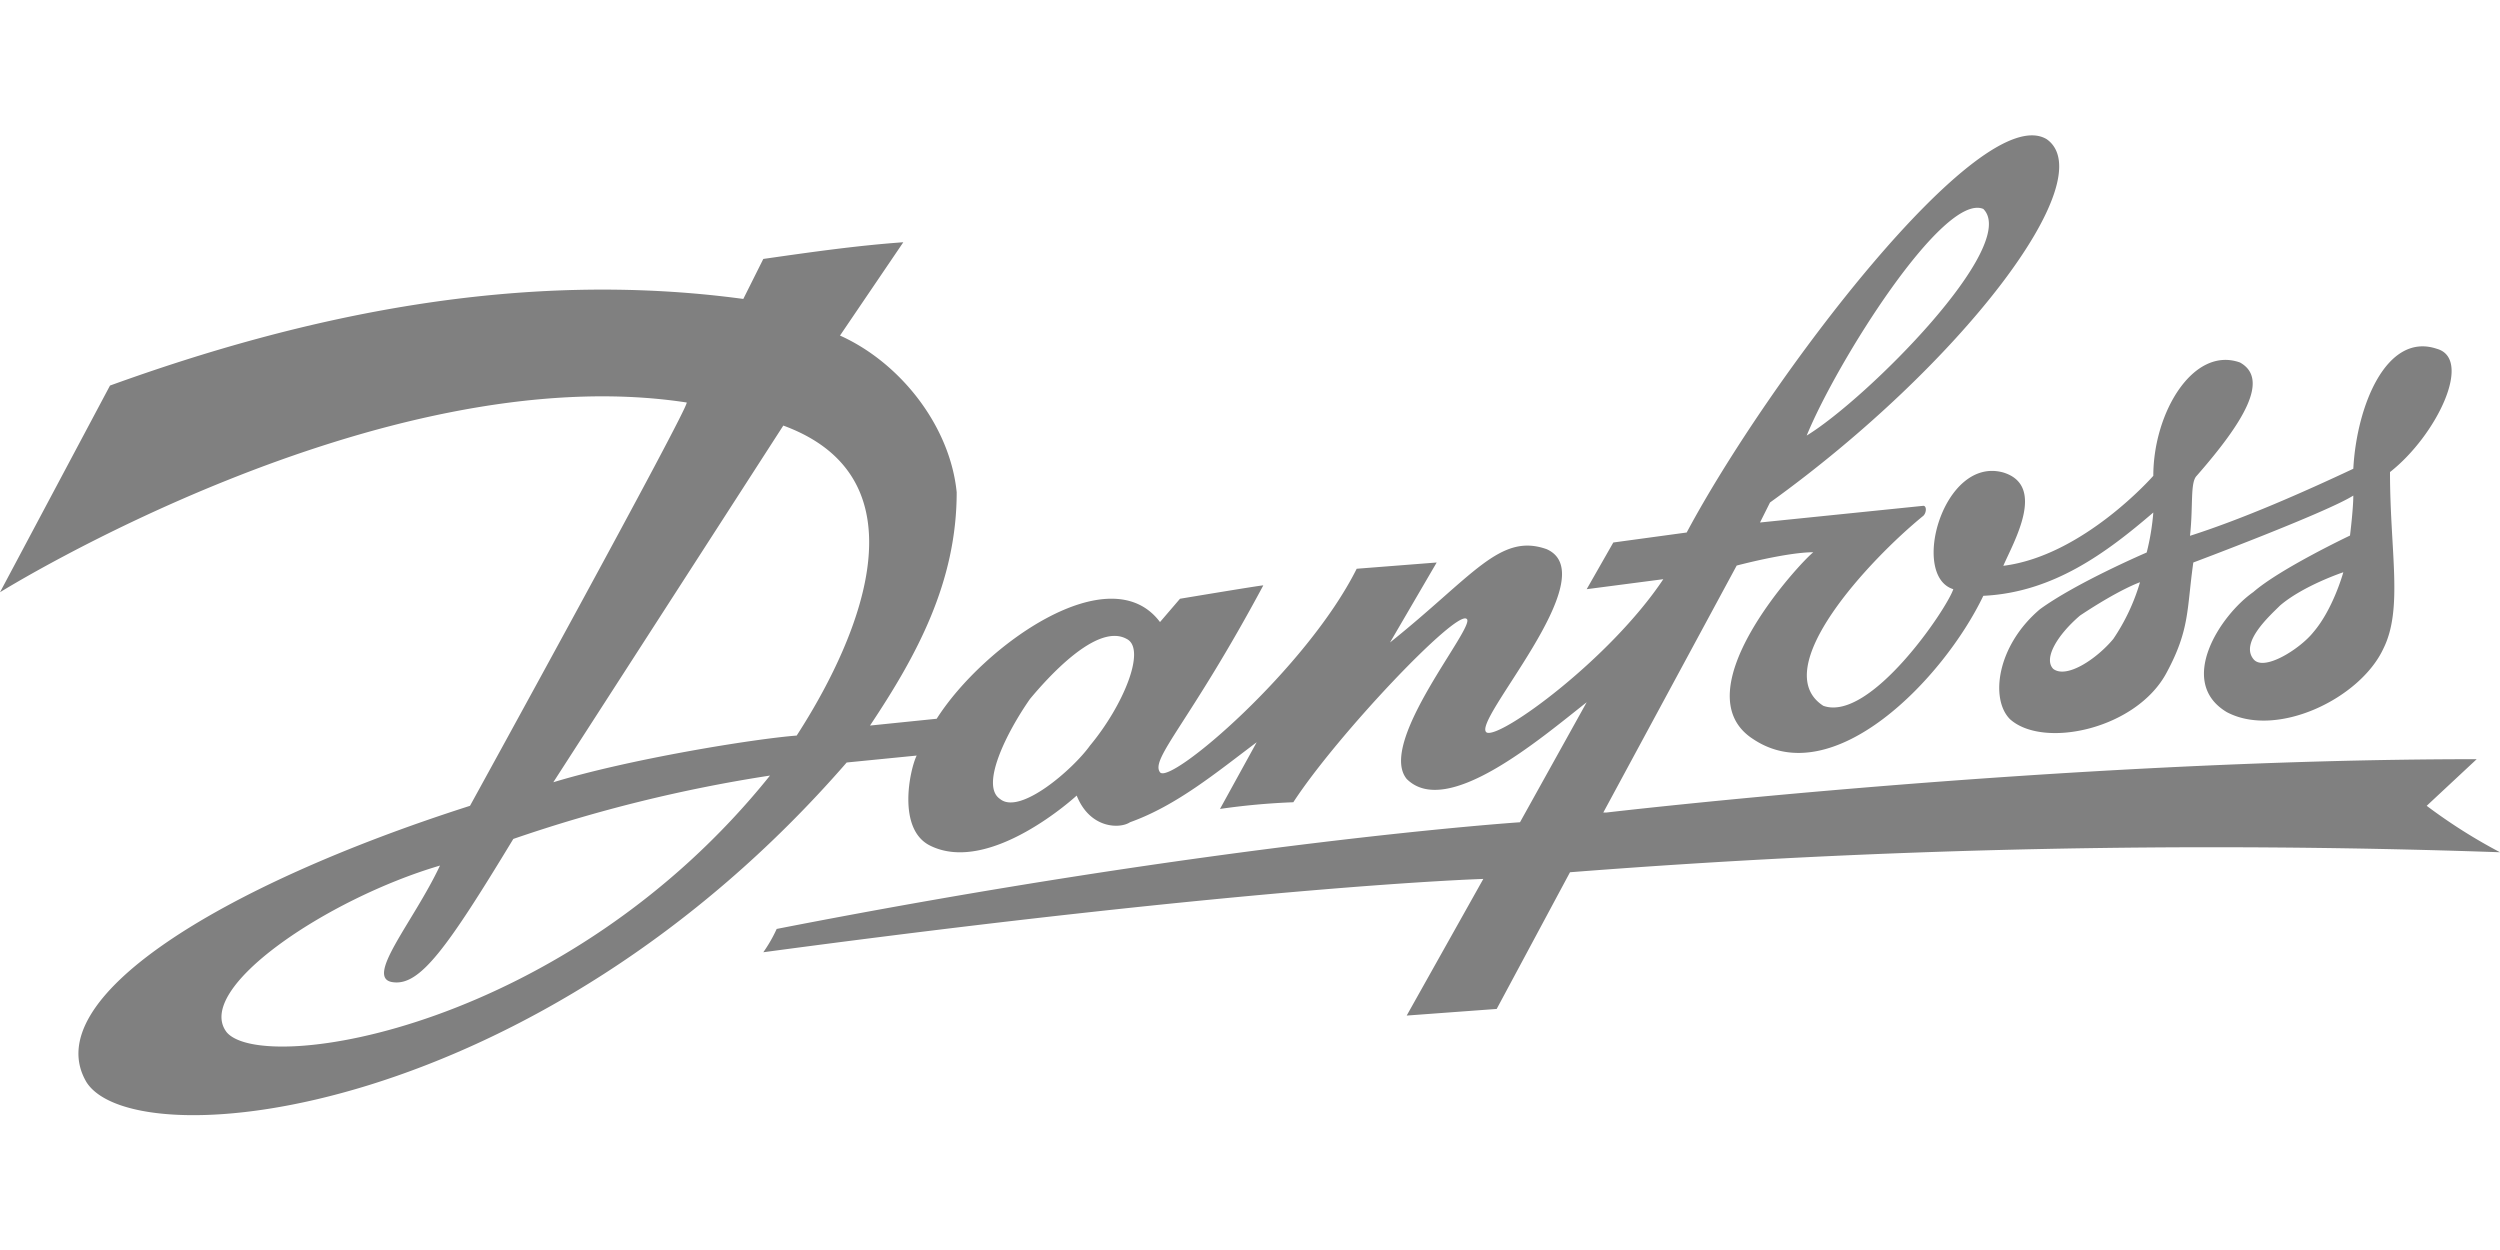<svg id="Layer_1" data-name="Layer 1" xmlns="http://www.w3.org/2000/svg" viewBox="0 0 400 200"><defs><style>.cls-1{fill:gray;fill-rule:evenodd;}</style></defs><g id="Ebene_1" data-name="Ebene 1"><path class="cls-1" d="M364.8,96.89c-1.6,1.6-6.4,5.87-4.27,8.54,1.6,2.13,7.47-1.6,9.6-4.27,3.2-3.73,4.8-9.6,4.8-9.6s-6.4,2.13-10.13,5.33m-32,1.6c-3.73,3.2-5.87,6.94-4.27,8.54,2.14,1.6,6.94-1.6,9.6-4.8a32.43,32.43,0,0,0,4.27-9.07s-3.2,1.07-9.6,5.33m-43.73-28.8c9.6-5.86,34.13-30.4,28.26-36.26-6.4-2.67-23.46,24.53-28.26,36.26M164.8,111.83c-3.73,5.33-8,13.86-4.8,16,3.2,2.66,11.73-4.8,14.4-8.54,5.33-6.4,9.07-15.46,5.87-17.06-4.8-2.67-12.8,6.4-15.47,9.6M88.53,125.16c12.27-3.73,32-6.93,38.94-7.47,5.86-9.06,24-40-2.14-49.6Zm-52.26,40c5.86,6.93,54.4-.53,86.93-41.07a236.4,236.4,0,0,0-41.07,10.14c-10.66,17.6-14.93,23.46-19.2,22.93-4.8-.53,3.2-9.6,7.47-18.67-18.13,5.34-39.47,19.74-34.13,26.67M17.6,61.69C48.53,50.49,83.2,43,118.93,47.83l3.2-6.4c7.47-1.07,14.94-2.14,22.4-2.67L134.4,53.69C144,58,152,68.09,153.07,78.76c0,14.4-6.4,26.13-13.87,37.33L149.87,115c7.46-11.74,27.73-26.14,35.73-15.47l3.2-3.73s12.8-2.14,13.33-2.14C190.4,115.56,184,121.43,185.6,123.56S209.07,107,217.07,91L229.87,90l-7.47,12.8c13.33-10.67,17.6-17.6,25.07-14.93,9.6,4.26-12.27,27.73-9.6,29.33,2.13,1.07,19.73-11.73,28.26-24.53l-12.26,1.6,4.26-7.47,11.74-1.6c12.8-24,46.93-69.33,57.6-62.93,9.06,6.4-13.87,36.26-44.27,58.13l-1.6,3.2,26.13-2.67c.54,0,.54,1.07,0,1.6-8.53,6.94-25.06,24.54-16,30.4,7.47,2.67,19.74-15.46,20.8-18.66-6.93-2.14-1.6-21.34,8-18.67,6.94,2.13,1.6,11.2,0,14.93,12.8-1.6,24-14.4,24-14.4,0-10.13,6.4-20.8,13.87-18.13,4.8,2.67.53,9.6-6.93,18.13-1.07,1.07-.54,4.8-1.07,9.6C358.93,83,368.53,78.76,376.53,75c.54-10.14,5.34-21.87,13.34-19.2,5.86,1.6,0,13.86-7.47,19.73,0,12.8,2.13,21.87-1.07,28.27-3.73,8-17.06,14.4-25.06,10.13-8-4.8-1.07-15.47,4.26-19.2C364.8,91,376,85.69,376,85.69s.53-4.26.53-6.4C372.27,82,350.93,90,350.93,90c-1.06,7.47-.53,10.67-4.26,17.6-4.8,9.07-19.74,12.27-25.07,7.47-3.2-3.2-2.13-11.74,4.8-17.6,5.87-4.27,17.07-9.07,17.07-9.07a38,38,0,0,0,1.06-6.4c-7.46,6.4-16,12.8-27.2,13.33-6.4,13.34-24,31.47-36.8,22.94C268.8,110.76,288,90,290.13,88.36c-4.26,0-12.26,2.13-12.26,2.13L256.53,130h.54s72.53-8.53,139.2-8.53l-8,7.46A86.6,86.6,0,0,0,400,136.36a1322.4,1322.4,0,0,0-148.8,3.2l-11.73,21.87-14.4,1.06,12.26-21.86s-35.73,1.06-115.2,11.73a23.27,23.27,0,0,0,2.14-3.73c70.93-13.87,118.93-17.07,118.93-17.07l10.67-19.2c-7.47,5.87-22.4,18.67-28.8,12.27-4.8-5.87,11.2-24.54,9.6-25.6-1.6-1.6-20.8,18.66-27.74,29.33a110.87,110.87,0,0,0-11.73,1.07l5.87-10.67c-6.4,4.8-12.8,10.13-20.27,12.8-1.6,1.07-6.4,1.07-8.53-4.27,0,0-13.87,12.8-23.47,8-5.33-2.66-3.2-12.26-2.13-14.4L135.47,122c-49.6,57.07-113.6,63.47-121.6,51.2-8-13.33,21.33-31.47,61.33-44.27,0,0,35.2-64,34.67-64.53C60.8,56.89,0,94.76,0,94.76Z"/></g></svg>